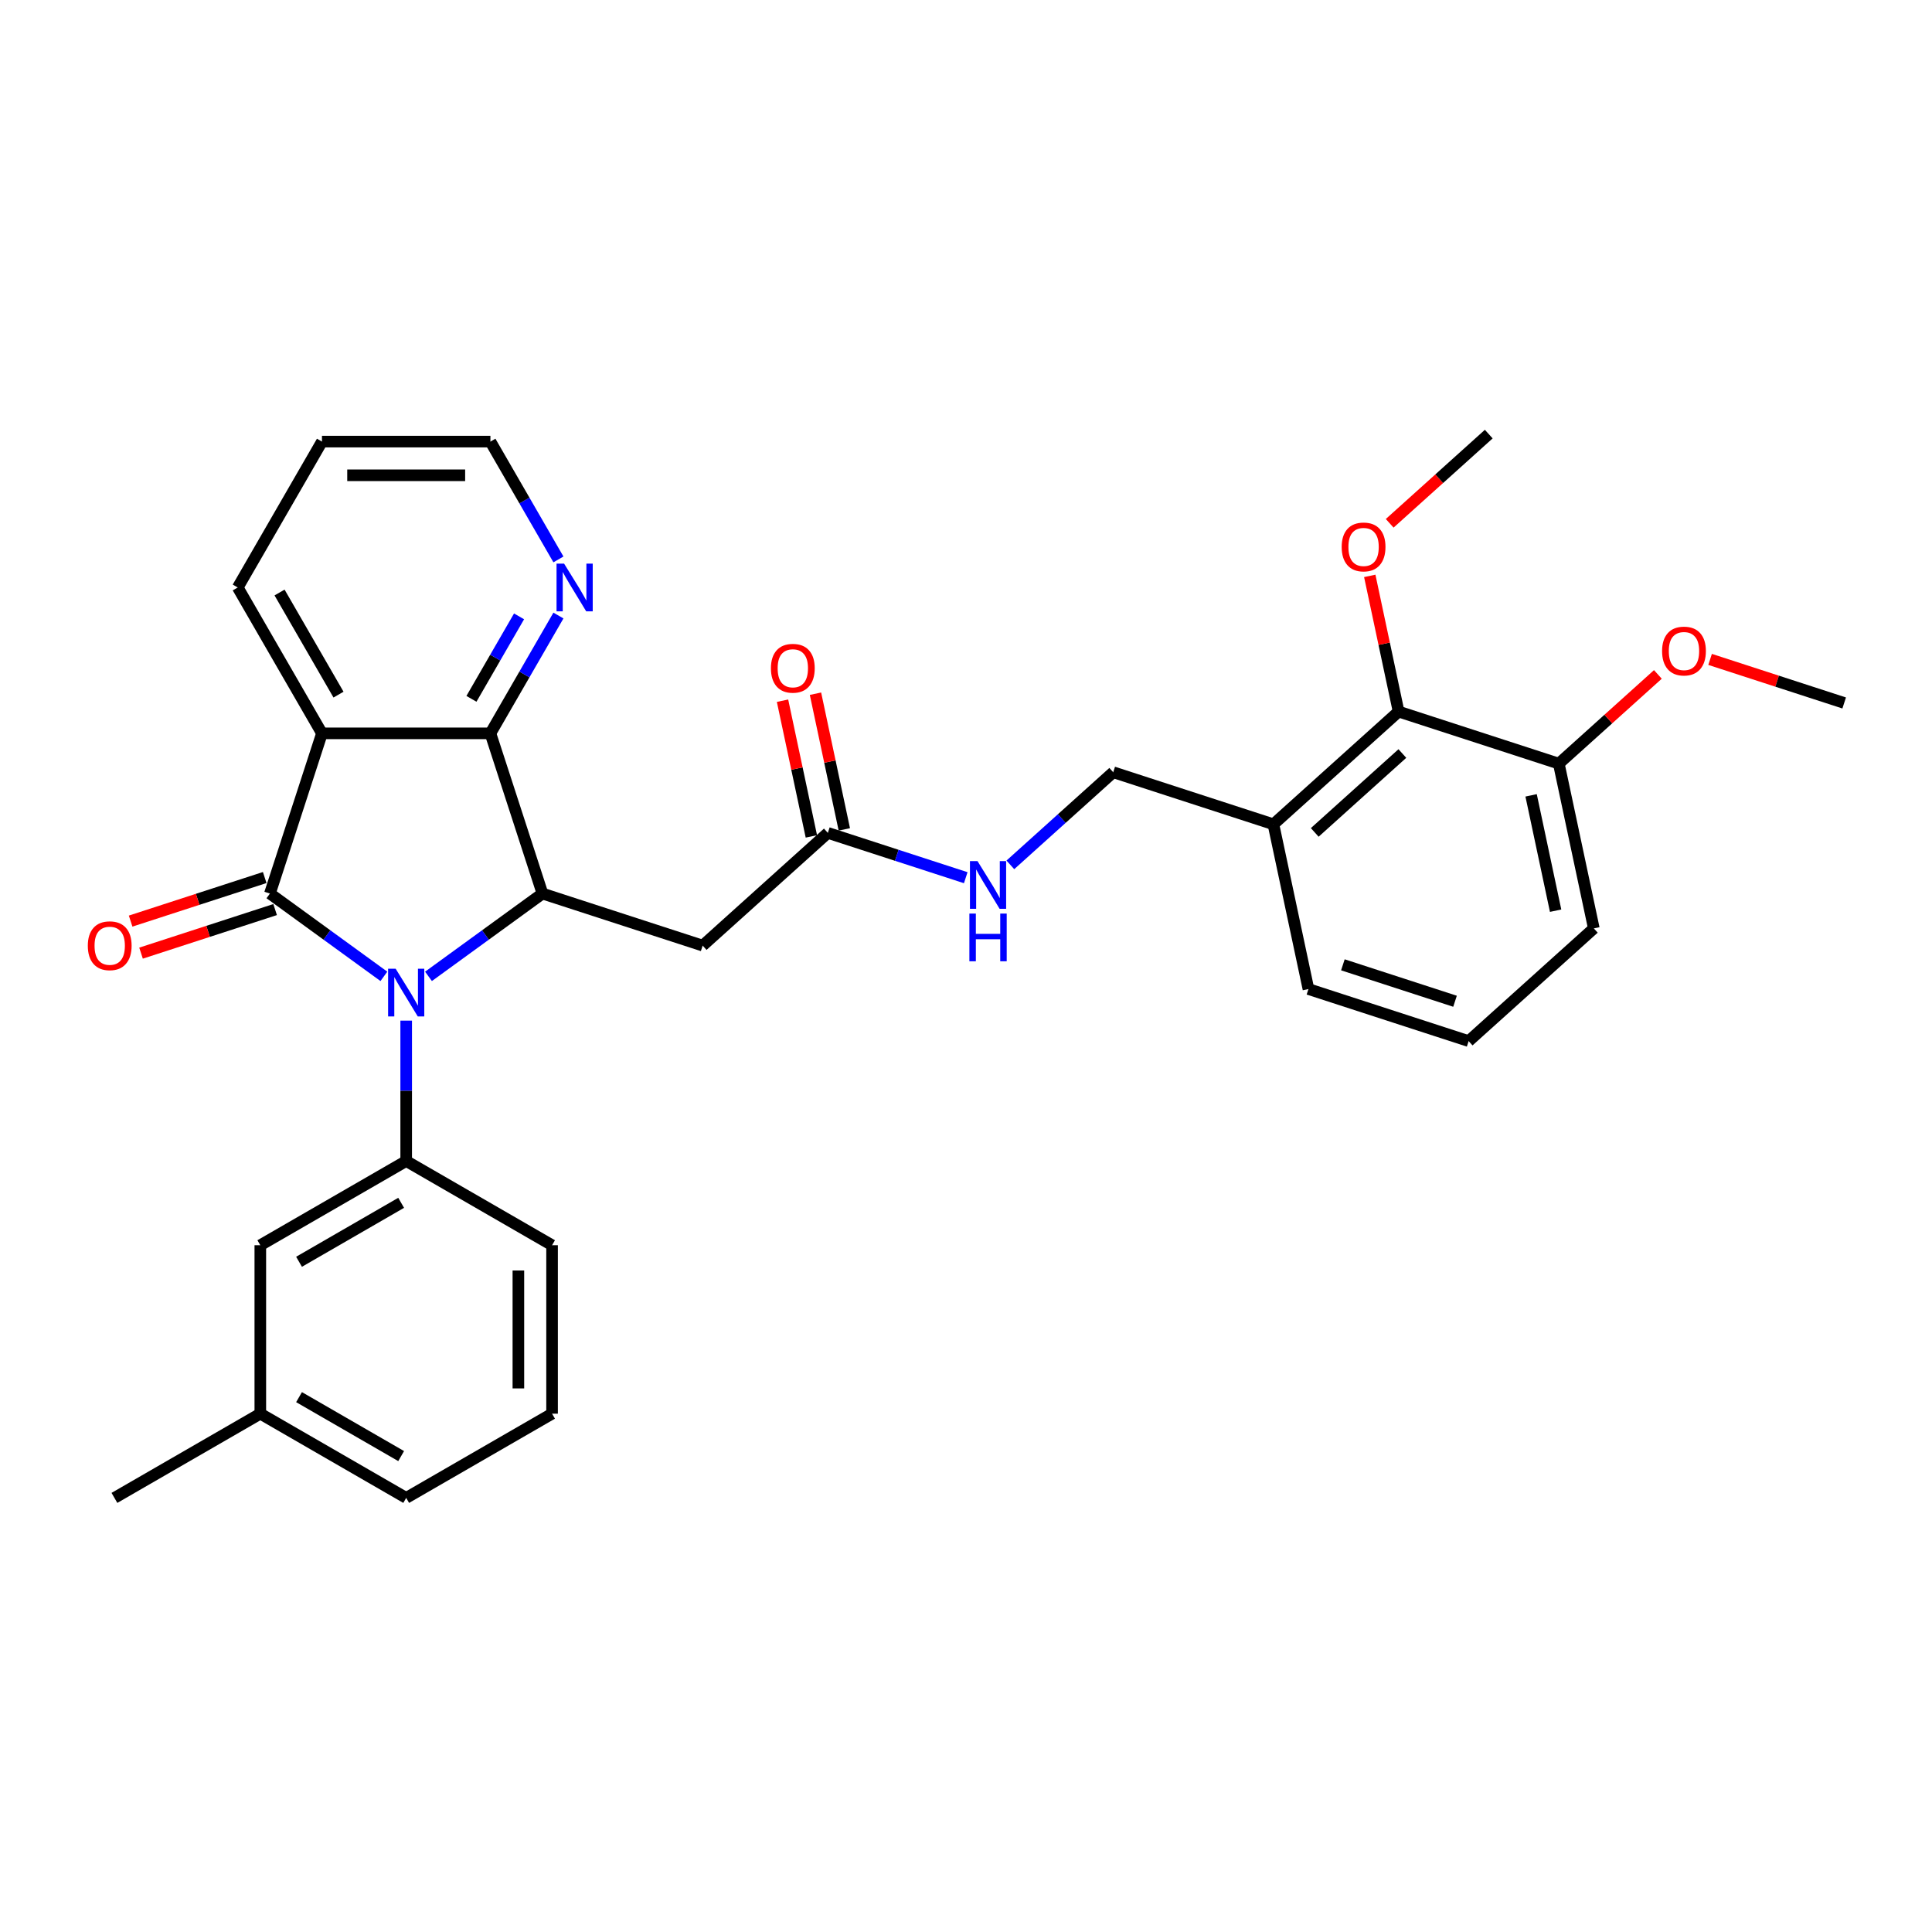 <?xml version='1.0' encoding='iso-8859-1'?>
<svg version='1.1' baseProfile='full'
              xmlns='http://www.w3.org/2000/svg'
                      xmlns:rdkit='http://www.rdkit.org/xml'
                      xmlns:xlink='http://www.w3.org/1999/xlink'
                  xml:space='preserve'
width='1000px' height='1000px' viewBox='0 0 1000 1000'>
<!-- END OF HEADER -->
<rect style='opacity:1.0;fill:#FFFFFF;stroke:none' width='1000' height='1000' x='0' y='0'> </rect>
<path class='bond-0' d='M 198.7,505.363 L 169.204,483.933' style='fill:none;fill-rule:evenodd;stroke:#0000FF;stroke-width:6px;stroke-linecap:butt;stroke-linejoin:miter;stroke-opacity:1' />
<path class='bond-0' d='M 169.204,483.933 L 139.708,462.503' style='fill:none;fill-rule:evenodd;stroke:#000000;stroke-width:6px;stroke-linecap:butt;stroke-linejoin:miter;stroke-opacity:1' />
<path class='bond-2' d='M 221.787,505.363 L 251.283,483.933' style='fill:none;fill-rule:evenodd;stroke:#0000FF;stroke-width:6px;stroke-linecap:butt;stroke-linejoin:miter;stroke-opacity:1' />
<path class='bond-2' d='M 251.283,483.933 L 280.779,462.503' style='fill:none;fill-rule:evenodd;stroke:#000000;stroke-width:6px;stroke-linecap:butt;stroke-linejoin:miter;stroke-opacity:1' />
<path class='bond-4' d='M 210.244,528.275 L 210.244,564.605' style='fill:none;fill-rule:evenodd;stroke:#0000FF;stroke-width:6px;stroke-linecap:butt;stroke-linejoin:miter;stroke-opacity:1' />
<path class='bond-4' d='M 210.244,564.605 L 210.244,600.936' style='fill:none;fill-rule:evenodd;stroke:#000000;stroke-width:6px;stroke-linecap:butt;stroke-linejoin:miter;stroke-opacity:1' />
<path class='bond-1' d='M 139.708,462.503 L 166.65,379.583' style='fill:none;fill-rule:evenodd;stroke:#000000;stroke-width:6px;stroke-linecap:butt;stroke-linejoin:miter;stroke-opacity:1' />
<path class='bond-9' d='M 137.014,454.211 L 102.311,465.486' style='fill:none;fill-rule:evenodd;stroke:#000000;stroke-width:6px;stroke-linecap:butt;stroke-linejoin:miter;stroke-opacity:1' />
<path class='bond-9' d='M 102.311,465.486 L 67.609,476.762' style='fill:none;fill-rule:evenodd;stroke:#FF0000;stroke-width:6px;stroke-linecap:butt;stroke-linejoin:miter;stroke-opacity:1' />
<path class='bond-9' d='M 142.402,470.794 L 107.7,482.07' style='fill:none;fill-rule:evenodd;stroke:#000000;stroke-width:6px;stroke-linecap:butt;stroke-linejoin:miter;stroke-opacity:1' />
<path class='bond-9' d='M 107.7,482.07 L 72.997,493.346' style='fill:none;fill-rule:evenodd;stroke:#FF0000;stroke-width:6px;stroke-linecap:butt;stroke-linejoin:miter;stroke-opacity:1' />
<path class='bond-16' d='M 166.65,379.583 L 123.057,304.077' style='fill:none;fill-rule:evenodd;stroke:#000000;stroke-width:6px;stroke-linecap:butt;stroke-linejoin:miter;stroke-opacity:1' />
<path class='bond-16' d='M 175.213,359.539 L 144.697,306.684' style='fill:none;fill-rule:evenodd;stroke:#000000;stroke-width:6px;stroke-linecap:butt;stroke-linejoin:miter;stroke-opacity:1' />
<path class='bond-31' d='M 166.65,379.583 L 253.837,379.583' style='fill:none;fill-rule:evenodd;stroke:#000000;stroke-width:6px;stroke-linecap:butt;stroke-linejoin:miter;stroke-opacity:1' />
<path class='bond-3' d='M 280.779,462.503 L 253.837,379.583' style='fill:none;fill-rule:evenodd;stroke:#000000;stroke-width:6px;stroke-linecap:butt;stroke-linejoin:miter;stroke-opacity:1' />
<path class='bond-5' d='M 280.779,462.503 L 363.699,489.445' style='fill:none;fill-rule:evenodd;stroke:#000000;stroke-width:6px;stroke-linecap:butt;stroke-linejoin:miter;stroke-opacity:1' />
<path class='bond-8' d='M 253.837,379.583 L 271.441,349.093' style='fill:none;fill-rule:evenodd;stroke:#000000;stroke-width:6px;stroke-linecap:butt;stroke-linejoin:miter;stroke-opacity:1' />
<path class='bond-8' d='M 271.441,349.093 L 289.044,318.603' style='fill:none;fill-rule:evenodd;stroke:#0000FF;stroke-width:6px;stroke-linecap:butt;stroke-linejoin:miter;stroke-opacity:1' />
<path class='bond-8' d='M 244.017,361.717 L 256.339,340.374' style='fill:none;fill-rule:evenodd;stroke:#000000;stroke-width:6px;stroke-linecap:butt;stroke-linejoin:miter;stroke-opacity:1' />
<path class='bond-8' d='M 256.339,340.374 L 268.662,319.031' style='fill:none;fill-rule:evenodd;stroke:#0000FF;stroke-width:6px;stroke-linecap:butt;stroke-linejoin:miter;stroke-opacity:1' />
<path class='bond-11' d='M 210.244,600.936 L 134.738,644.529' style='fill:none;fill-rule:evenodd;stroke:#000000;stroke-width:6px;stroke-linecap:butt;stroke-linejoin:miter;stroke-opacity:1' />
<path class='bond-11' d='M 207.636,622.576 L 154.782,653.092' style='fill:none;fill-rule:evenodd;stroke:#000000;stroke-width:6px;stroke-linecap:butt;stroke-linejoin:miter;stroke-opacity:1' />
<path class='bond-19' d='M 210.244,600.936 L 285.75,644.529' style='fill:none;fill-rule:evenodd;stroke:#000000;stroke-width:6px;stroke-linecap:butt;stroke-linejoin:miter;stroke-opacity:1' />
<path class='bond-6' d='M 363.699,489.445 L 428.491,431.105' style='fill:none;fill-rule:evenodd;stroke:#000000;stroke-width:6px;stroke-linecap:butt;stroke-linejoin:miter;stroke-opacity:1' />
<path class='bond-12' d='M 428.491,431.105 L 464.179,442.701' style='fill:none;fill-rule:evenodd;stroke:#000000;stroke-width:6px;stroke-linecap:butt;stroke-linejoin:miter;stroke-opacity:1' />
<path class='bond-12' d='M 464.179,442.701 L 499.867,454.297' style='fill:none;fill-rule:evenodd;stroke:#0000FF;stroke-width:6px;stroke-linecap:butt;stroke-linejoin:miter;stroke-opacity:1' />
<path class='bond-15' d='M 437.019,429.293 L 429.555,394.176' style='fill:none;fill-rule:evenodd;stroke:#000000;stroke-width:6px;stroke-linecap:butt;stroke-linejoin:miter;stroke-opacity:1' />
<path class='bond-15' d='M 429.555,394.176 L 422.091,359.06' style='fill:none;fill-rule:evenodd;stroke:#FF0000;stroke-width:6px;stroke-linecap:butt;stroke-linejoin:miter;stroke-opacity:1' />
<path class='bond-15' d='M 419.963,432.918 L 412.499,397.802' style='fill:none;fill-rule:evenodd;stroke:#000000;stroke-width:6px;stroke-linecap:butt;stroke-linejoin:miter;stroke-opacity:1' />
<path class='bond-15' d='M 412.499,397.802 L 405.034,362.685' style='fill:none;fill-rule:evenodd;stroke:#FF0000;stroke-width:6px;stroke-linecap:butt;stroke-linejoin:miter;stroke-opacity:1' />
<path class='bond-7' d='M 723.914,368.311 L 659.122,426.65' style='fill:none;fill-rule:evenodd;stroke:#000000;stroke-width:6px;stroke-linecap:butt;stroke-linejoin:miter;stroke-opacity:1' />
<path class='bond-7' d='M 725.863,390.021 L 680.509,430.858' style='fill:none;fill-rule:evenodd;stroke:#000000;stroke-width:6px;stroke-linecap:butt;stroke-linejoin:miter;stroke-opacity:1' />
<path class='bond-14' d='M 723.914,368.311 L 806.834,395.253' style='fill:none;fill-rule:evenodd;stroke:#000000;stroke-width:6px;stroke-linecap:butt;stroke-linejoin:miter;stroke-opacity:1' />
<path class='bond-17' d='M 723.914,368.311 L 716.45,333.195' style='fill:none;fill-rule:evenodd;stroke:#000000;stroke-width:6px;stroke-linecap:butt;stroke-linejoin:miter;stroke-opacity:1' />
<path class='bond-17' d='M 716.45,333.195 L 708.986,298.078' style='fill:none;fill-rule:evenodd;stroke:#FF0000;stroke-width:6px;stroke-linecap:butt;stroke-linejoin:miter;stroke-opacity:1' />
<path class='bond-24' d='M 289.044,289.552 L 271.441,259.062' style='fill:none;fill-rule:evenodd;stroke:#0000FF;stroke-width:6px;stroke-linecap:butt;stroke-linejoin:miter;stroke-opacity:1' />
<path class='bond-24' d='M 271.441,259.062 L 253.837,228.571' style='fill:none;fill-rule:evenodd;stroke:#000000;stroke-width:6px;stroke-linecap:butt;stroke-linejoin:miter;stroke-opacity:1' />
<path class='bond-10' d='M 659.122,426.65 L 576.203,399.708' style='fill:none;fill-rule:evenodd;stroke:#000000;stroke-width:6px;stroke-linecap:butt;stroke-linejoin:miter;stroke-opacity:1' />
<path class='bond-21' d='M 659.122,426.65 L 677.249,511.932' style='fill:none;fill-rule:evenodd;stroke:#000000;stroke-width:6px;stroke-linecap:butt;stroke-linejoin:miter;stroke-opacity:1' />
<path class='bond-18' d='M 134.738,644.529 L 134.738,731.716' style='fill:none;fill-rule:evenodd;stroke:#000000;stroke-width:6px;stroke-linecap:butt;stroke-linejoin:miter;stroke-opacity:1' />
<path class='bond-13' d='M 522.954,447.654 L 549.578,423.681' style='fill:none;fill-rule:evenodd;stroke:#0000FF;stroke-width:6px;stroke-linecap:butt;stroke-linejoin:miter;stroke-opacity:1' />
<path class='bond-13' d='M 549.578,423.681 L 576.203,399.708' style='fill:none;fill-rule:evenodd;stroke:#000000;stroke-width:6px;stroke-linecap:butt;stroke-linejoin:miter;stroke-opacity:1' />
<path class='bond-20' d='M 806.834,395.253 L 832.473,372.168' style='fill:none;fill-rule:evenodd;stroke:#000000;stroke-width:6px;stroke-linecap:butt;stroke-linejoin:miter;stroke-opacity:1' />
<path class='bond-20' d='M 832.473,372.168 L 858.112,349.082' style='fill:none;fill-rule:evenodd;stroke:#FF0000;stroke-width:6px;stroke-linecap:butt;stroke-linejoin:miter;stroke-opacity:1' />
<path class='bond-34' d='M 806.834,395.253 L 824.961,480.535' style='fill:none;fill-rule:evenodd;stroke:#000000;stroke-width:6px;stroke-linecap:butt;stroke-linejoin:miter;stroke-opacity:1' />
<path class='bond-34' d='M 792.497,411.671 L 805.186,471.368' style='fill:none;fill-rule:evenodd;stroke:#000000;stroke-width:6px;stroke-linecap:butt;stroke-linejoin:miter;stroke-opacity:1' />
<path class='bond-30' d='M 123.057,304.077 L 166.65,228.571' style='fill:none;fill-rule:evenodd;stroke:#000000;stroke-width:6px;stroke-linecap:butt;stroke-linejoin:miter;stroke-opacity:1' />
<path class='bond-28' d='M 719.301,270.862 L 744.94,247.776' style='fill:none;fill-rule:evenodd;stroke:#FF0000;stroke-width:6px;stroke-linecap:butt;stroke-linejoin:miter;stroke-opacity:1' />
<path class='bond-28' d='M 744.94,247.776 L 770.579,224.691' style='fill:none;fill-rule:evenodd;stroke:#000000;stroke-width:6px;stroke-linecap:butt;stroke-linejoin:miter;stroke-opacity:1' />
<path class='bond-27' d='M 134.738,731.716 L 59.232,775.309' style='fill:none;fill-rule:evenodd;stroke:#000000;stroke-width:6px;stroke-linecap:butt;stroke-linejoin:miter;stroke-opacity:1' />
<path class='bond-32' d='M 134.738,731.716 L 210.244,775.309' style='fill:none;fill-rule:evenodd;stroke:#000000;stroke-width:6px;stroke-linecap:butt;stroke-linejoin:miter;stroke-opacity:1' />
<path class='bond-32' d='M 154.782,723.154 L 207.636,753.669' style='fill:none;fill-rule:evenodd;stroke:#000000;stroke-width:6px;stroke-linecap:butt;stroke-linejoin:miter;stroke-opacity:1' />
<path class='bond-22' d='M 285.75,644.529 L 285.75,731.716' style='fill:none;fill-rule:evenodd;stroke:#000000;stroke-width:6px;stroke-linecap:butt;stroke-linejoin:miter;stroke-opacity:1' />
<path class='bond-22' d='M 268.312,657.607 L 268.312,718.638' style='fill:none;fill-rule:evenodd;stroke:#000000;stroke-width:6px;stroke-linecap:butt;stroke-linejoin:miter;stroke-opacity:1' />
<path class='bond-29' d='M 885.14,341.305 L 919.843,352.581' style='fill:none;fill-rule:evenodd;stroke:#FF0000;stroke-width:6px;stroke-linecap:butt;stroke-linejoin:miter;stroke-opacity:1' />
<path class='bond-29' d='M 919.843,352.581 L 954.545,363.856' style='fill:none;fill-rule:evenodd;stroke:#000000;stroke-width:6px;stroke-linecap:butt;stroke-linejoin:miter;stroke-opacity:1' />
<path class='bond-23' d='M 677.249,511.932 L 760.169,538.874' style='fill:none;fill-rule:evenodd;stroke:#000000;stroke-width:6px;stroke-linecap:butt;stroke-linejoin:miter;stroke-opacity:1' />
<path class='bond-23' d='M 695.075,499.389 L 753.119,518.249' style='fill:none;fill-rule:evenodd;stroke:#000000;stroke-width:6px;stroke-linecap:butt;stroke-linejoin:miter;stroke-opacity:1' />
<path class='bond-26' d='M 285.75,731.716 L 210.244,775.309' style='fill:none;fill-rule:evenodd;stroke:#000000;stroke-width:6px;stroke-linecap:butt;stroke-linejoin:miter;stroke-opacity:1' />
<path class='bond-25' d='M 760.169,538.874 L 824.961,480.535' style='fill:none;fill-rule:evenodd;stroke:#000000;stroke-width:6px;stroke-linecap:butt;stroke-linejoin:miter;stroke-opacity:1' />
<path class='bond-33' d='M 253.837,228.571 L 166.65,228.571' style='fill:none;fill-rule:evenodd;stroke:#000000;stroke-width:6px;stroke-linecap:butt;stroke-linejoin:miter;stroke-opacity:1' />
<path class='bond-33' d='M 240.759,246.009 L 179.728,246.009' style='fill:none;fill-rule:evenodd;stroke:#000000;stroke-width:6px;stroke-linecap:butt;stroke-linejoin:miter;stroke-opacity:1' />
<path  class='atom-0' d='M 204.786 501.404
L 212.877 514.482
Q 213.679 515.772, 214.969 518.109
Q 216.26 520.445, 216.329 520.585
L 216.329 501.404
L 219.608 501.404
L 219.608 526.095
L 216.225 526.095
L 207.541 511.797
Q 206.53 510.123, 205.448 508.204
Q 204.402 506.286, 204.088 505.693
L 204.088 526.095
L 200.88 526.095
L 200.88 501.404
L 204.786 501.404
' fill='#0000FF'/>
<path  class='atom-9' d='M 291.972 291.732
L 300.063 304.81
Q 300.865 306.1, 302.156 308.437
Q 303.446 310.773, 303.516 310.913
L 303.516 291.732
L 306.794 291.732
L 306.794 316.423
L 303.411 316.423
L 294.728 302.124
Q 293.716 300.45, 292.635 298.532
Q 291.589 296.614, 291.275 296.021
L 291.275 316.423
L 288.066 316.423
L 288.066 291.732
L 291.972 291.732
' fill='#0000FF'/>
<path  class='atom-10' d='M 45.455 489.514
Q 45.455 483.586, 48.384 480.273
Q 51.313 476.96, 56.789 476.96
Q 62.264 476.96, 65.194 480.273
Q 68.123 483.586, 68.123 489.514
Q 68.123 495.513, 65.159 498.931
Q 62.194 502.313, 56.789 502.313
Q 51.348 502.313, 48.384 498.931
Q 45.455 495.548, 45.455 489.514
M 56.789 499.523
Q 60.555 499.523, 62.578 497.012
Q 64.636 494.467, 64.636 489.514
Q 64.636 484.667, 62.578 482.226
Q 60.555 479.749, 56.789 479.749
Q 53.022 479.749, 50.965 482.191
Q 48.942 484.632, 48.942 489.514
Q 48.942 494.501, 50.965 497.012
Q 53.022 499.523, 56.789 499.523
' fill='#FF0000'/>
<path  class='atom-13' d='M 505.952 445.702
L 514.043 458.78
Q 514.845 460.07, 516.136 462.407
Q 517.426 464.743, 517.496 464.883
L 517.496 445.702
L 520.774 445.702
L 520.774 470.393
L 517.391 470.393
L 508.708 456.095
Q 507.696 454.421, 506.615 452.502
Q 505.569 450.584, 505.255 449.992
L 505.255 470.393
L 502.046 470.393
L 502.046 445.702
L 505.952 445.702
' fill='#0000FF'/>
<path  class='atom-13' d='M 501.75 472.862
L 505.098 472.862
L 505.098 483.36
L 517.723 483.36
L 517.723 472.862
L 521.071 472.862
L 521.071 497.554
L 517.723 497.554
L 517.723 486.15
L 505.098 486.15
L 505.098 497.554
L 501.75 497.554
L 501.75 472.862
' fill='#0000FF'/>
<path  class='atom-16' d='M 399.03 345.894
Q 399.03 339.965, 401.959 336.652
Q 404.888 333.339, 410.364 333.339
Q 415.839 333.339, 418.769 336.652
Q 421.698 339.965, 421.698 345.894
Q 421.698 351.892, 418.734 355.31
Q 415.769 358.693, 410.364 358.693
Q 404.923 358.693, 401.959 355.31
Q 399.03 351.927, 399.03 345.894
M 410.364 355.903
Q 414.13 355.903, 416.153 353.392
Q 418.211 350.846, 418.211 345.894
Q 418.211 341.046, 416.153 338.605
Q 414.13 336.129, 410.364 336.129
Q 406.597 336.129, 404.54 338.57
Q 402.517 341.011, 402.517 345.894
Q 402.517 350.881, 404.54 353.392
Q 406.597 355.903, 410.364 355.903
' fill='#FF0000'/>
<path  class='atom-18' d='M 694.453 283.1
Q 694.453 277.171, 697.382 273.858
Q 700.312 270.545, 705.787 270.545
Q 711.263 270.545, 714.192 273.858
Q 717.121 277.171, 717.121 283.1
Q 717.121 289.098, 714.157 292.516
Q 711.193 295.899, 705.787 295.899
Q 700.347 295.899, 697.382 292.516
Q 694.453 289.133, 694.453 283.1
M 705.787 293.109
Q 709.554 293.109, 711.576 290.598
Q 713.634 288.052, 713.634 283.1
Q 713.634 278.252, 711.576 275.811
Q 709.554 273.335, 705.787 273.335
Q 702.021 273.335, 699.963 275.776
Q 697.94 278.217, 697.94 283.1
Q 697.94 288.087, 699.963 290.598
Q 702.021 293.109, 705.787 293.109
' fill='#FF0000'/>
<path  class='atom-21' d='M 860.292 336.984
Q 860.292 331.055, 863.221 327.742
Q 866.151 324.429, 871.626 324.429
Q 877.101 324.429, 880.031 327.742
Q 882.96 331.055, 882.96 336.984
Q 882.96 342.982, 879.996 346.4
Q 877.032 349.783, 871.626 349.783
Q 866.186 349.783, 863.221 346.4
Q 860.292 343.017, 860.292 336.984
M 871.626 346.993
Q 875.392 346.993, 877.415 344.482
Q 879.473 341.936, 879.473 336.984
Q 879.473 332.136, 877.415 329.695
Q 875.392 327.219, 871.626 327.219
Q 867.86 327.219, 865.802 329.66
Q 863.779 332.101, 863.779 336.984
Q 863.779 341.971, 865.802 344.482
Q 867.86 346.993, 871.626 346.993
' fill='#FF0000'/>
</svg>
